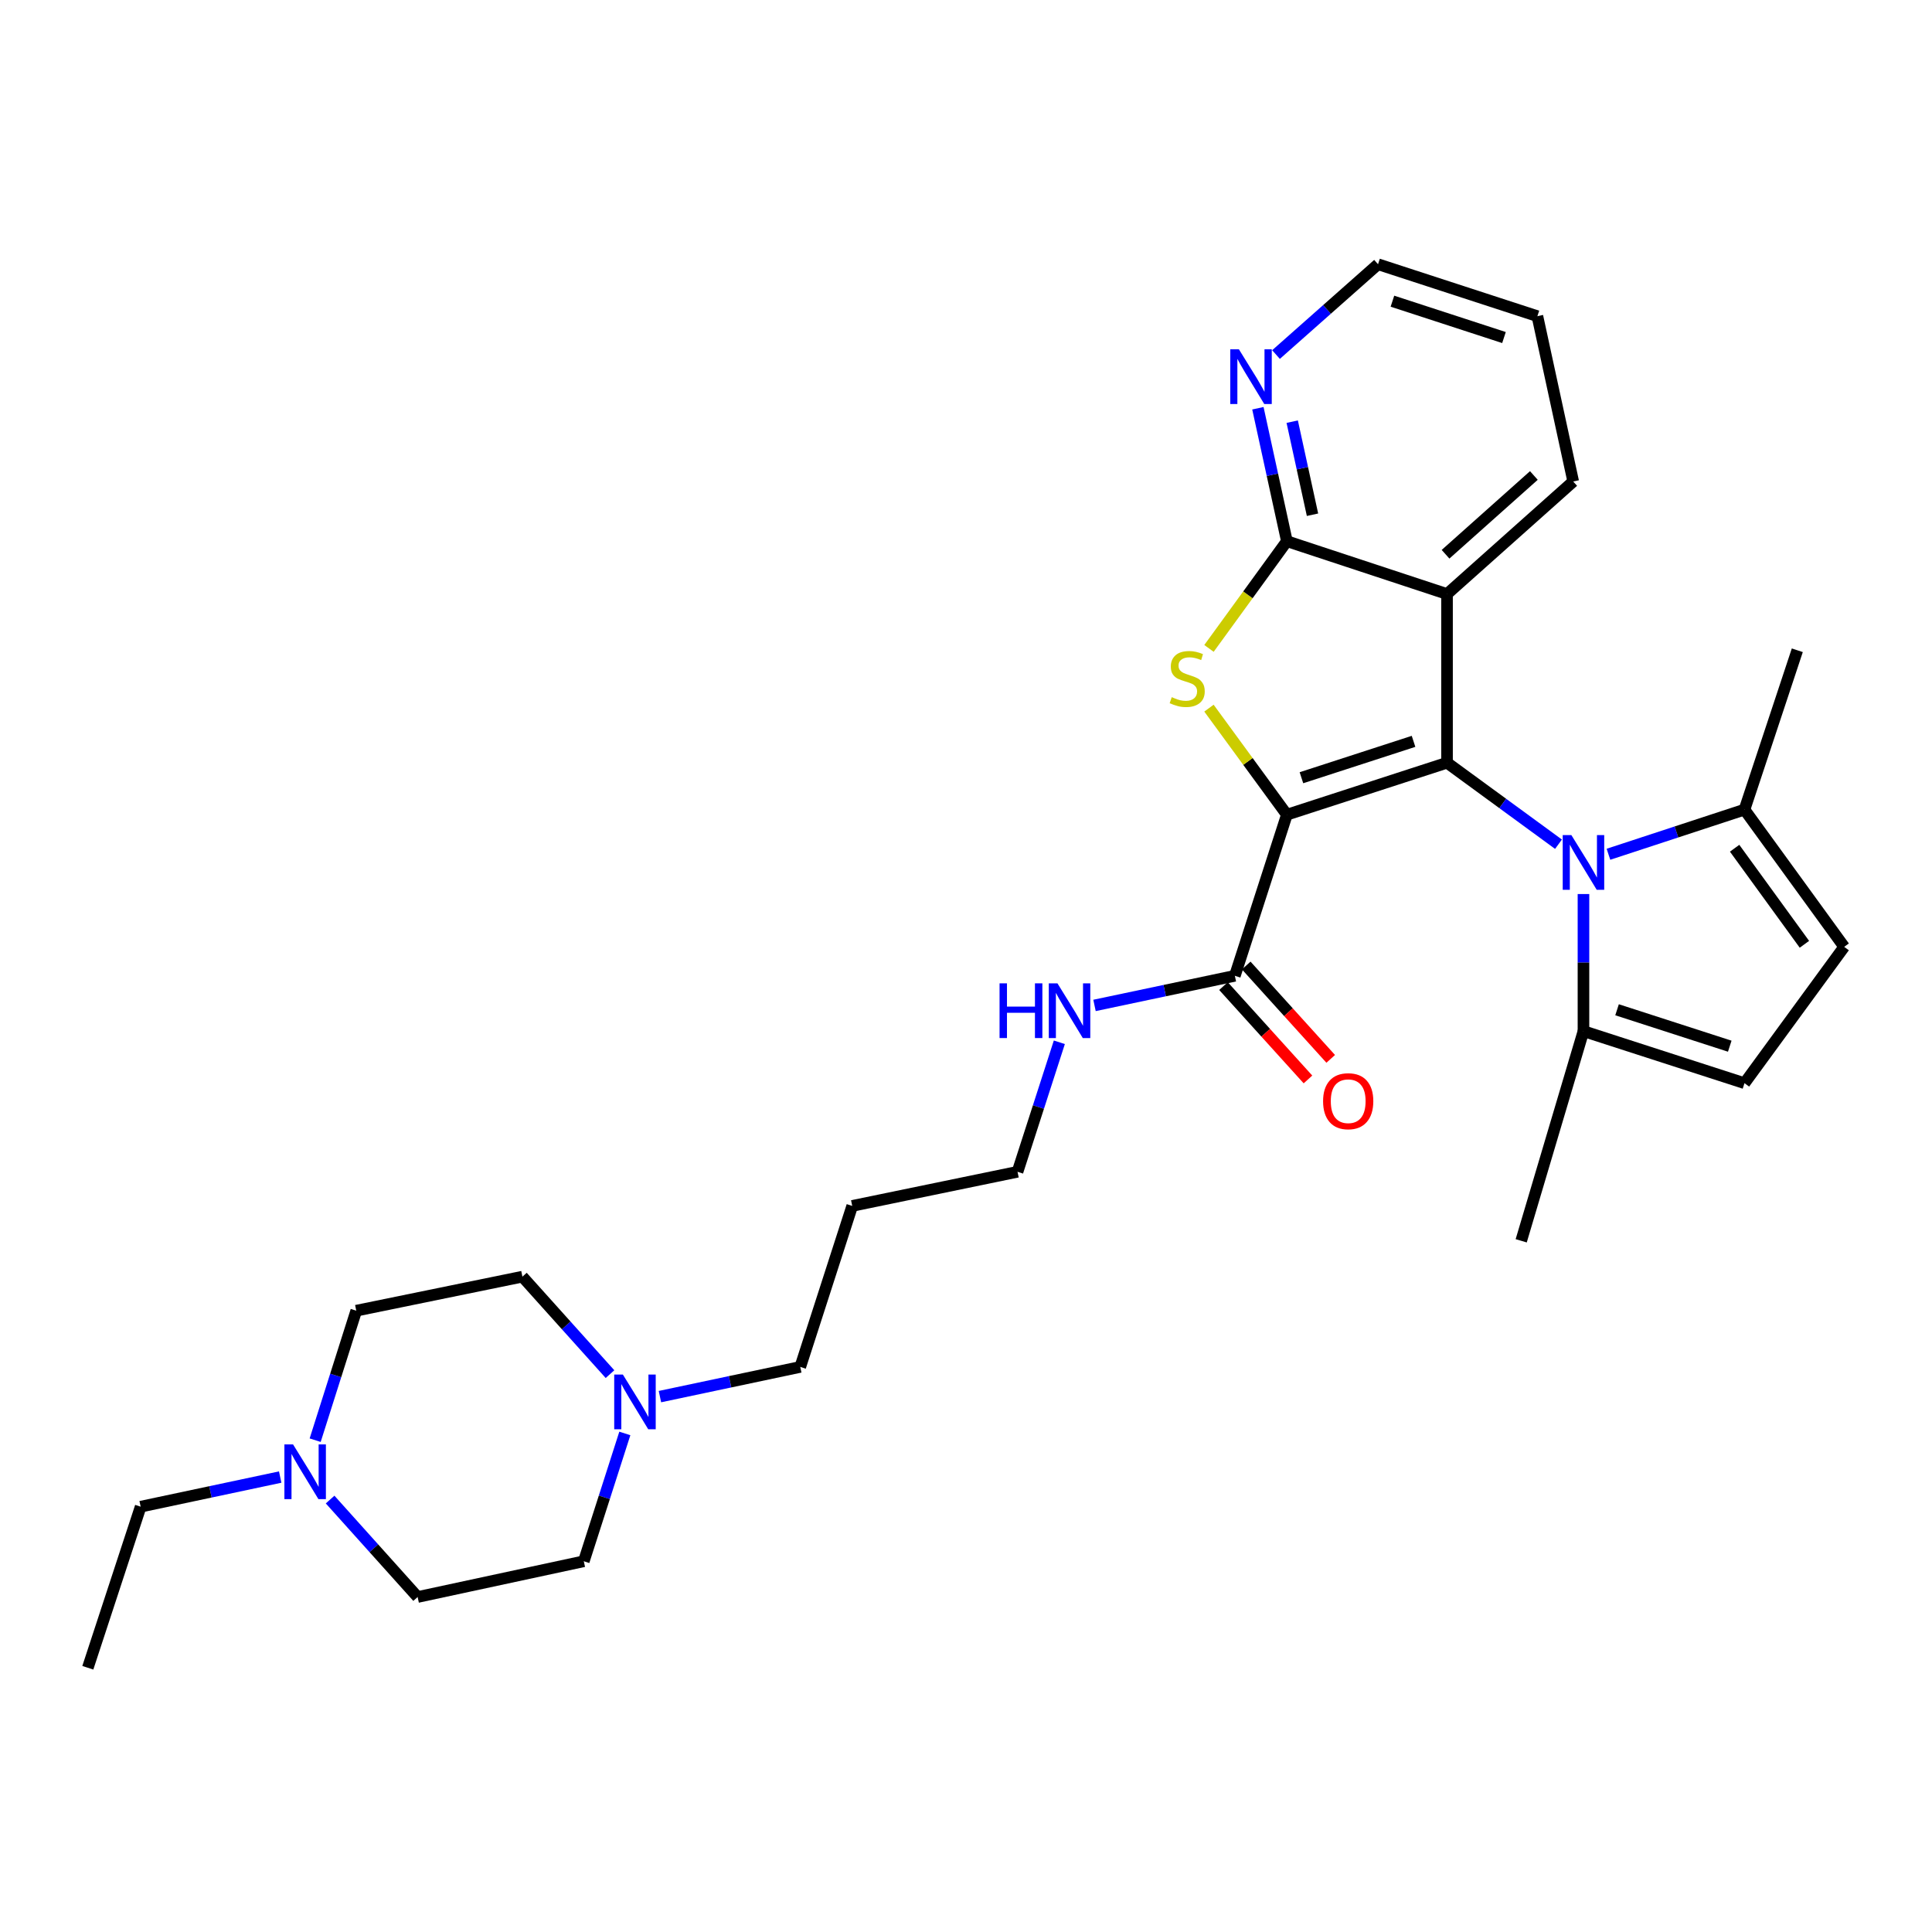 <?xml version='1.0' encoding='iso-8859-1'?>
<svg version='1.1' baseProfile='full'
              xmlns='http://www.w3.org/2000/svg'
                      xmlns:rdkit='http://www.rdkit.org/xml'
                      xmlns:xlink='http://www.w3.org/1999/xlink'
                  xml:space='preserve'
width='1000px' height='1000px' viewBox='0 0 1000 1000'>
<!-- END OF HEADER -->
<rect style='opacity:1.0;fill:#FFFFFF;stroke:none' width='1000' height='1000' x='0' y='0'> </rect>
<path class='bond-0' d='M 666.089,421.688 L 748.979,394.787' style='fill:none;fill-rule:evenodd;stroke:#000000;stroke-width:6px;stroke-linecap:butt;stroke-linejoin:miter;stroke-opacity:1' />
<path class='bond-0' d='M 673.621,402.552 L 731.644,383.721' style='fill:none;fill-rule:evenodd;stroke:#000000;stroke-width:6px;stroke-linecap:butt;stroke-linejoin:miter;stroke-opacity:1' />
<path class='bond-1' d='M 666.089,421.688 L 645.923,394.111' style='fill:none;fill-rule:evenodd;stroke:#000000;stroke-width:6px;stroke-linecap:butt;stroke-linejoin:miter;stroke-opacity:1' />
<path class='bond-1' d='M 645.923,394.111 L 625.757,366.533' style='fill:none;fill-rule:evenodd;stroke:#CCCC00;stroke-width:6px;stroke-linecap:butt;stroke-linejoin:miter;stroke-opacity:1' />
<path class='bond-5' d='M 666.089,421.688 L 639.161,505.071' style='fill:none;fill-rule:evenodd;stroke:#000000;stroke-width:6px;stroke-linecap:butt;stroke-linejoin:miter;stroke-opacity:1' />
<path class='bond-2' d='M 748.979,394.787 L 777.826,415.874' style='fill:none;fill-rule:evenodd;stroke:#000000;stroke-width:6px;stroke-linecap:butt;stroke-linejoin:miter;stroke-opacity:1' />
<path class='bond-2' d='M 777.826,415.874 L 806.673,436.961' style='fill:none;fill-rule:evenodd;stroke:#0000FF;stroke-width:6px;stroke-linecap:butt;stroke-linejoin:miter;stroke-opacity:1' />
<path class='bond-3' d='M 748.979,394.787 L 748.979,307.469' style='fill:none;fill-rule:evenodd;stroke:#000000;stroke-width:6px;stroke-linecap:butt;stroke-linejoin:miter;stroke-opacity:1' />
<path class='bond-4' d='M 625.766,335.614 L 645.927,307.871' style='fill:none;fill-rule:evenodd;stroke:#CCCC00;stroke-width:6px;stroke-linecap:butt;stroke-linejoin:miter;stroke-opacity:1' />
<path class='bond-4' d='M 645.927,307.871 L 666.089,280.127' style='fill:none;fill-rule:evenodd;stroke:#000000;stroke-width:6px;stroke-linecap:butt;stroke-linejoin:miter;stroke-opacity:1' />
<path class='bond-6' d='M 832.533,442.166 L 867.736,430.612' style='fill:none;fill-rule:evenodd;stroke:#0000FF;stroke-width:6px;stroke-linecap:butt;stroke-linejoin:miter;stroke-opacity:1' />
<path class='bond-6' d='M 867.736,430.612 L 902.94,419.059' style='fill:none;fill-rule:evenodd;stroke:#000000;stroke-width:6px;stroke-linecap:butt;stroke-linejoin:miter;stroke-opacity:1' />
<path class='bond-7' d='M 819.6,462.753 L 819.6,498.236' style='fill:none;fill-rule:evenodd;stroke:#0000FF;stroke-width:6px;stroke-linecap:butt;stroke-linejoin:miter;stroke-opacity:1' />
<path class='bond-7' d='M 819.6,498.236 L 819.6,533.719' style='fill:none;fill-rule:evenodd;stroke:#000000;stroke-width:6px;stroke-linecap:butt;stroke-linejoin:miter;stroke-opacity:1' />
<path class='bond-19' d='M 748.979,307.469 L 814.29,249.222' style='fill:none;fill-rule:evenodd;stroke:#000000;stroke-width:6px;stroke-linecap:butt;stroke-linejoin:miter;stroke-opacity:1' />
<path class='bond-19' d='M 748.209,286.884 L 793.927,246.111' style='fill:none;fill-rule:evenodd;stroke:#000000;stroke-width:6px;stroke-linecap:butt;stroke-linejoin:miter;stroke-opacity:1' />
<path class='bond-29' d='M 748.979,307.469 L 666.089,280.127' style='fill:none;fill-rule:evenodd;stroke:#000000;stroke-width:6px;stroke-linecap:butt;stroke-linejoin:miter;stroke-opacity:1' />
<path class='bond-12' d='M 666.089,280.127 L 658.587,245.718' style='fill:none;fill-rule:evenodd;stroke:#000000;stroke-width:6px;stroke-linecap:butt;stroke-linejoin:miter;stroke-opacity:1' />
<path class='bond-12' d='M 658.587,245.718 L 651.085,211.309' style='fill:none;fill-rule:evenodd;stroke:#0000FF;stroke-width:6px;stroke-linecap:butt;stroke-linejoin:miter;stroke-opacity:1' />
<path class='bond-12' d='M 679.35,266.423 L 674.098,242.336' style='fill:none;fill-rule:evenodd;stroke:#000000;stroke-width:6px;stroke-linecap:butt;stroke-linejoin:miter;stroke-opacity:1' />
<path class='bond-12' d='M 674.098,242.336 L 668.847,218.25' style='fill:none;fill-rule:evenodd;stroke:#0000FF;stroke-width:6px;stroke-linecap:butt;stroke-linejoin:miter;stroke-opacity:1' />
<path class='bond-13' d='M 633.275,510.398 L 655.138,534.558' style='fill:none;fill-rule:evenodd;stroke:#000000;stroke-width:6px;stroke-linecap:butt;stroke-linejoin:miter;stroke-opacity:1' />
<path class='bond-13' d='M 655.138,534.558 L 677.001,558.719' style='fill:none;fill-rule:evenodd;stroke:#FF0000;stroke-width:6px;stroke-linecap:butt;stroke-linejoin:miter;stroke-opacity:1' />
<path class='bond-13' d='M 645.047,499.745 L 666.91,523.906' style='fill:none;fill-rule:evenodd;stroke:#000000;stroke-width:6px;stroke-linecap:butt;stroke-linejoin:miter;stroke-opacity:1' />
<path class='bond-13' d='M 666.91,523.906 L 688.773,548.066' style='fill:none;fill-rule:evenodd;stroke:#FF0000;stroke-width:6px;stroke-linecap:butt;stroke-linejoin:miter;stroke-opacity:1' />
<path class='bond-14' d='M 639.161,505.071 L 602.839,512.739' style='fill:none;fill-rule:evenodd;stroke:#000000;stroke-width:6px;stroke-linecap:butt;stroke-linejoin:miter;stroke-opacity:1' />
<path class='bond-14' d='M 602.839,512.739 L 566.517,520.406' style='fill:none;fill-rule:evenodd;stroke:#0000FF;stroke-width:6px;stroke-linecap:butt;stroke-linejoin:miter;stroke-opacity:1' />
<path class='bond-9' d='M 902.94,419.059 L 954.545,490.086' style='fill:none;fill-rule:evenodd;stroke:#000000;stroke-width:6px;stroke-linecap:butt;stroke-linejoin:miter;stroke-opacity:1' />
<path class='bond-9' d='M 897.837,439.045 L 933.961,488.764' style='fill:none;fill-rule:evenodd;stroke:#000000;stroke-width:6px;stroke-linecap:butt;stroke-linejoin:miter;stroke-opacity:1' />
<path class='bond-24' d='M 902.94,419.059 L 930.282,336.575' style='fill:none;fill-rule:evenodd;stroke:#000000;stroke-width:6px;stroke-linecap:butt;stroke-linejoin:miter;stroke-opacity:1' />
<path class='bond-8' d='M 819.6,533.719 L 902.94,560.655' style='fill:none;fill-rule:evenodd;stroke:#000000;stroke-width:6px;stroke-linecap:butt;stroke-linejoin:miter;stroke-opacity:1' />
<path class='bond-8' d='M 836.984,522.653 L 895.321,541.508' style='fill:none;fill-rule:evenodd;stroke:#000000;stroke-width:6px;stroke-linecap:butt;stroke-linejoin:miter;stroke-opacity:1' />
<path class='bond-23' d='M 819.6,533.719 L 787.372,642.239' style='fill:none;fill-rule:evenodd;stroke:#000000;stroke-width:6px;stroke-linecap:butt;stroke-linejoin:miter;stroke-opacity:1' />
<path class='bond-31' d='M 902.94,560.655 L 954.545,490.086' style='fill:none;fill-rule:evenodd;stroke:#000000;stroke-width:6px;stroke-linecap:butt;stroke-linejoin:miter;stroke-opacity:1' />
<path class='bond-10' d='M 341.581,722.888 L 377.899,715.202' style='fill:none;fill-rule:evenodd;stroke:#0000FF;stroke-width:6px;stroke-linecap:butt;stroke-linejoin:miter;stroke-opacity:1' />
<path class='bond-10' d='M 377.899,715.202 L 414.217,707.516' style='fill:none;fill-rule:evenodd;stroke:#000000;stroke-width:6px;stroke-linecap:butt;stroke-linejoin:miter;stroke-opacity:1' />
<path class='bond-15' d='M 315.736,711.247 L 293.067,686.022' style='fill:none;fill-rule:evenodd;stroke:#0000FF;stroke-width:6px;stroke-linecap:butt;stroke-linejoin:miter;stroke-opacity:1' />
<path class='bond-15' d='M 293.067,686.022 L 270.399,660.797' style='fill:none;fill-rule:evenodd;stroke:#000000;stroke-width:6px;stroke-linecap:butt;stroke-linejoin:miter;stroke-opacity:1' />
<path class='bond-17' d='M 323.414,741.949 L 312.796,775.028' style='fill:none;fill-rule:evenodd;stroke:#0000FF;stroke-width:6px;stroke-linecap:butt;stroke-linejoin:miter;stroke-opacity:1' />
<path class='bond-17' d='M 312.796,775.028 L 302.177,808.108' style='fill:none;fill-rule:evenodd;stroke:#000000;stroke-width:6px;stroke-linecap:butt;stroke-linejoin:miter;stroke-opacity:1' />
<path class='bond-11' d='M 170.863,776.169 L 193.514,801.391' style='fill:none;fill-rule:evenodd;stroke:#0000FF;stroke-width:6px;stroke-linecap:butt;stroke-linejoin:miter;stroke-opacity:1' />
<path class='bond-11' d='M 193.514,801.391 L 216.165,826.612' style='fill:none;fill-rule:evenodd;stroke:#000000;stroke-width:6px;stroke-linecap:butt;stroke-linejoin:miter;stroke-opacity:1' />
<path class='bond-22' d='M 145.028,764.527 L 108.917,772.192' style='fill:none;fill-rule:evenodd;stroke:#0000FF;stroke-width:6px;stroke-linecap:butt;stroke-linejoin:miter;stroke-opacity:1' />
<path class='bond-22' d='M 108.917,772.192 L 72.805,779.857' style='fill:none;fill-rule:evenodd;stroke:#000000;stroke-width:6px;stroke-linecap:butt;stroke-linejoin:miter;stroke-opacity:1' />
<path class='bond-32' d='M 163.13,745.438 L 173.763,711.924' style='fill:none;fill-rule:evenodd;stroke:#0000FF;stroke-width:6px;stroke-linecap:butt;stroke-linejoin:miter;stroke-opacity:1' />
<path class='bond-32' d='M 173.763,711.924 L 184.395,678.41' style='fill:none;fill-rule:evenodd;stroke:#000000;stroke-width:6px;stroke-linecap:butt;stroke-linejoin:miter;stroke-opacity:1' />
<path class='bond-25' d='M 660.458,183.519 L 686.862,160.143' style='fill:none;fill-rule:evenodd;stroke:#0000FF;stroke-width:6px;stroke-linecap:butt;stroke-linejoin:miter;stroke-opacity:1' />
<path class='bond-25' d='M 686.862,160.143 L 713.267,136.768' style='fill:none;fill-rule:evenodd;stroke:#000000;stroke-width:6px;stroke-linecap:butt;stroke-linejoin:miter;stroke-opacity:1' />
<path class='bond-26' d='M 548.312,539.485 L 537.492,573.002' style='fill:none;fill-rule:evenodd;stroke:#0000FF;stroke-width:6px;stroke-linecap:butt;stroke-linejoin:miter;stroke-opacity:1' />
<path class='bond-26' d='M 537.492,573.002 L 526.672,606.519' style='fill:none;fill-rule:evenodd;stroke:#000000;stroke-width:6px;stroke-linecap:butt;stroke-linejoin:miter;stroke-opacity:1' />
<path class='bond-18' d='M 270.399,660.797 L 184.395,678.41' style='fill:none;fill-rule:evenodd;stroke:#000000;stroke-width:6px;stroke-linecap:butt;stroke-linejoin:miter;stroke-opacity:1' />
<path class='bond-16' d='M 216.165,826.612 L 302.177,808.108' style='fill:none;fill-rule:evenodd;stroke:#000000;stroke-width:6px;stroke-linecap:butt;stroke-linejoin:miter;stroke-opacity:1' />
<path class='bond-27' d='M 814.29,249.222 L 795.751,163.651' style='fill:none;fill-rule:evenodd;stroke:#000000;stroke-width:6px;stroke-linecap:butt;stroke-linejoin:miter;stroke-opacity:1' />
<path class='bond-20' d='M 414.217,707.516 L 441.109,624.176' style='fill:none;fill-rule:evenodd;stroke:#000000;stroke-width:6px;stroke-linecap:butt;stroke-linejoin:miter;stroke-opacity:1' />
<path class='bond-21' d='M 441.109,624.176 L 526.672,606.519' style='fill:none;fill-rule:evenodd;stroke:#000000;stroke-width:6px;stroke-linecap:butt;stroke-linejoin:miter;stroke-opacity:1' />
<path class='bond-28' d='M 72.805,779.857 L 45.455,863.232' style='fill:none;fill-rule:evenodd;stroke:#000000;stroke-width:6px;stroke-linecap:butt;stroke-linejoin:miter;stroke-opacity:1' />
<path class='bond-30' d='M 713.267,136.768 L 795.751,163.651' style='fill:none;fill-rule:evenodd;stroke:#000000;stroke-width:6px;stroke-linecap:butt;stroke-linejoin:miter;stroke-opacity:1' />
<path class='bond-30' d='M 720.72,155.895 L 778.459,174.713' style='fill:none;fill-rule:evenodd;stroke:#000000;stroke-width:6px;stroke-linecap:butt;stroke-linejoin:miter;stroke-opacity:1' />
<path  class='atom-2' d='M 606.492 360.848
Q 606.812 360.968, 608.132 361.528
Q 609.452 362.088, 610.892 362.448
Q 612.372 362.768, 613.812 362.768
Q 616.492 362.768, 618.052 361.488
Q 619.612 360.168, 619.612 357.888
Q 619.612 356.328, 618.812 355.368
Q 618.052 354.408, 616.852 353.888
Q 615.652 353.368, 613.652 352.768
Q 611.132 352.008, 609.612 351.288
Q 608.132 350.568, 607.052 349.048
Q 606.012 347.528, 606.012 344.968
Q 606.012 341.408, 608.412 339.208
Q 610.852 337.008, 615.652 337.008
Q 618.932 337.008, 622.652 338.568
L 621.732 341.648
Q 618.332 340.248, 615.772 340.248
Q 613.012 340.248, 611.492 341.408
Q 609.972 342.528, 610.012 344.488
Q 610.012 346.008, 610.772 346.928
Q 611.572 347.848, 612.692 348.368
Q 613.852 348.888, 615.772 349.488
Q 618.332 350.288, 619.852 351.088
Q 621.372 351.888, 622.452 353.528
Q 623.572 355.128, 623.572 357.888
Q 623.572 361.808, 620.932 363.928
Q 618.332 366.008, 613.972 366.008
Q 611.452 366.008, 609.532 365.448
Q 607.652 364.928, 605.412 364.008
L 606.492 360.848
' fill='#CCCC00'/>
<path  class='atom-3' d='M 813.34 432.25
L 822.62 447.25
Q 823.54 448.73, 825.02 451.41
Q 826.5 454.09, 826.58 454.25
L 826.58 432.25
L 830.34 432.25
L 830.34 460.57
L 826.46 460.57
L 816.5 444.17
Q 815.34 442.25, 814.1 440.05
Q 812.9 437.85, 812.54 437.17
L 812.54 460.57
L 808.86 460.57
L 808.86 432.25
L 813.34 432.25
' fill='#0000FF'/>
<path  class='atom-11' d='M 322.395 711.463
L 331.675 726.463
Q 332.595 727.943, 334.075 730.623
Q 335.555 733.303, 335.635 733.463
L 335.635 711.463
L 339.395 711.463
L 339.395 739.783
L 335.515 739.783
L 325.555 723.383
Q 324.395 721.463, 323.155 719.263
Q 321.955 717.063, 321.595 716.383
L 321.595 739.783
L 317.915 739.783
L 317.915 711.463
L 322.395 711.463
' fill='#0000FF'/>
<path  class='atom-12' d='M 151.684 747.625
L 160.964 762.625
Q 161.884 764.105, 163.364 766.785
Q 164.844 769.465, 164.924 769.625
L 164.924 747.625
L 168.684 747.625
L 168.684 775.945
L 164.804 775.945
L 154.844 759.545
Q 153.684 757.625, 152.444 755.425
Q 151.244 753.225, 150.884 752.545
L 150.884 775.945
L 147.204 775.945
L 147.204 747.625
L 151.684 747.625
' fill='#0000FF'/>
<path  class='atom-13' d='M 641.263 180.811
L 650.543 195.811
Q 651.463 197.291, 652.943 199.971
Q 654.423 202.651, 654.503 202.811
L 654.503 180.811
L 658.263 180.811
L 658.263 209.131
L 654.383 209.131
L 644.423 192.731
Q 643.263 190.811, 642.023 188.611
Q 640.823 186.411, 640.463 185.731
L 640.463 209.131
L 636.783 209.131
L 636.783 180.811
L 641.263 180.811
' fill='#0000FF'/>
<path  class='atom-14' d='M 684.823 569.978
Q 684.823 563.178, 688.183 559.378
Q 691.543 555.578, 697.823 555.578
Q 704.103 555.578, 707.463 559.378
Q 710.823 563.178, 710.823 569.978
Q 710.823 576.858, 707.423 580.778
Q 704.023 584.658, 697.823 584.658
Q 691.583 584.658, 688.183 580.778
Q 684.823 576.898, 684.823 569.978
M 697.823 581.458
Q 702.143 581.458, 704.463 578.578
Q 706.823 575.658, 706.823 569.978
Q 706.823 564.418, 704.463 561.618
Q 702.143 558.778, 697.823 558.778
Q 693.503 558.778, 691.143 561.578
Q 688.823 564.378, 688.823 569.978
Q 688.823 575.698, 691.143 578.578
Q 693.503 581.458, 697.823 581.458
' fill='#FF0000'/>
<path  class='atom-15' d='M 517.37 508.975
L 521.21 508.975
L 521.21 521.015
L 535.69 521.015
L 535.69 508.975
L 539.53 508.975
L 539.53 537.295
L 535.69 537.295
L 535.69 524.215
L 521.21 524.215
L 521.21 537.295
L 517.37 537.295
L 517.37 508.975
' fill='#0000FF'/>
<path  class='atom-15' d='M 547.33 508.975
L 556.61 523.975
Q 557.53 525.455, 559.01 528.135
Q 560.49 530.815, 560.57 530.975
L 560.57 508.975
L 564.33 508.975
L 564.33 537.295
L 560.45 537.295
L 550.49 520.895
Q 549.33 518.975, 548.09 516.775
Q 546.89 514.575, 546.53 513.895
L 546.53 537.295
L 542.85 537.295
L 542.85 508.975
L 547.33 508.975
' fill='#0000FF'/>
</svg>
